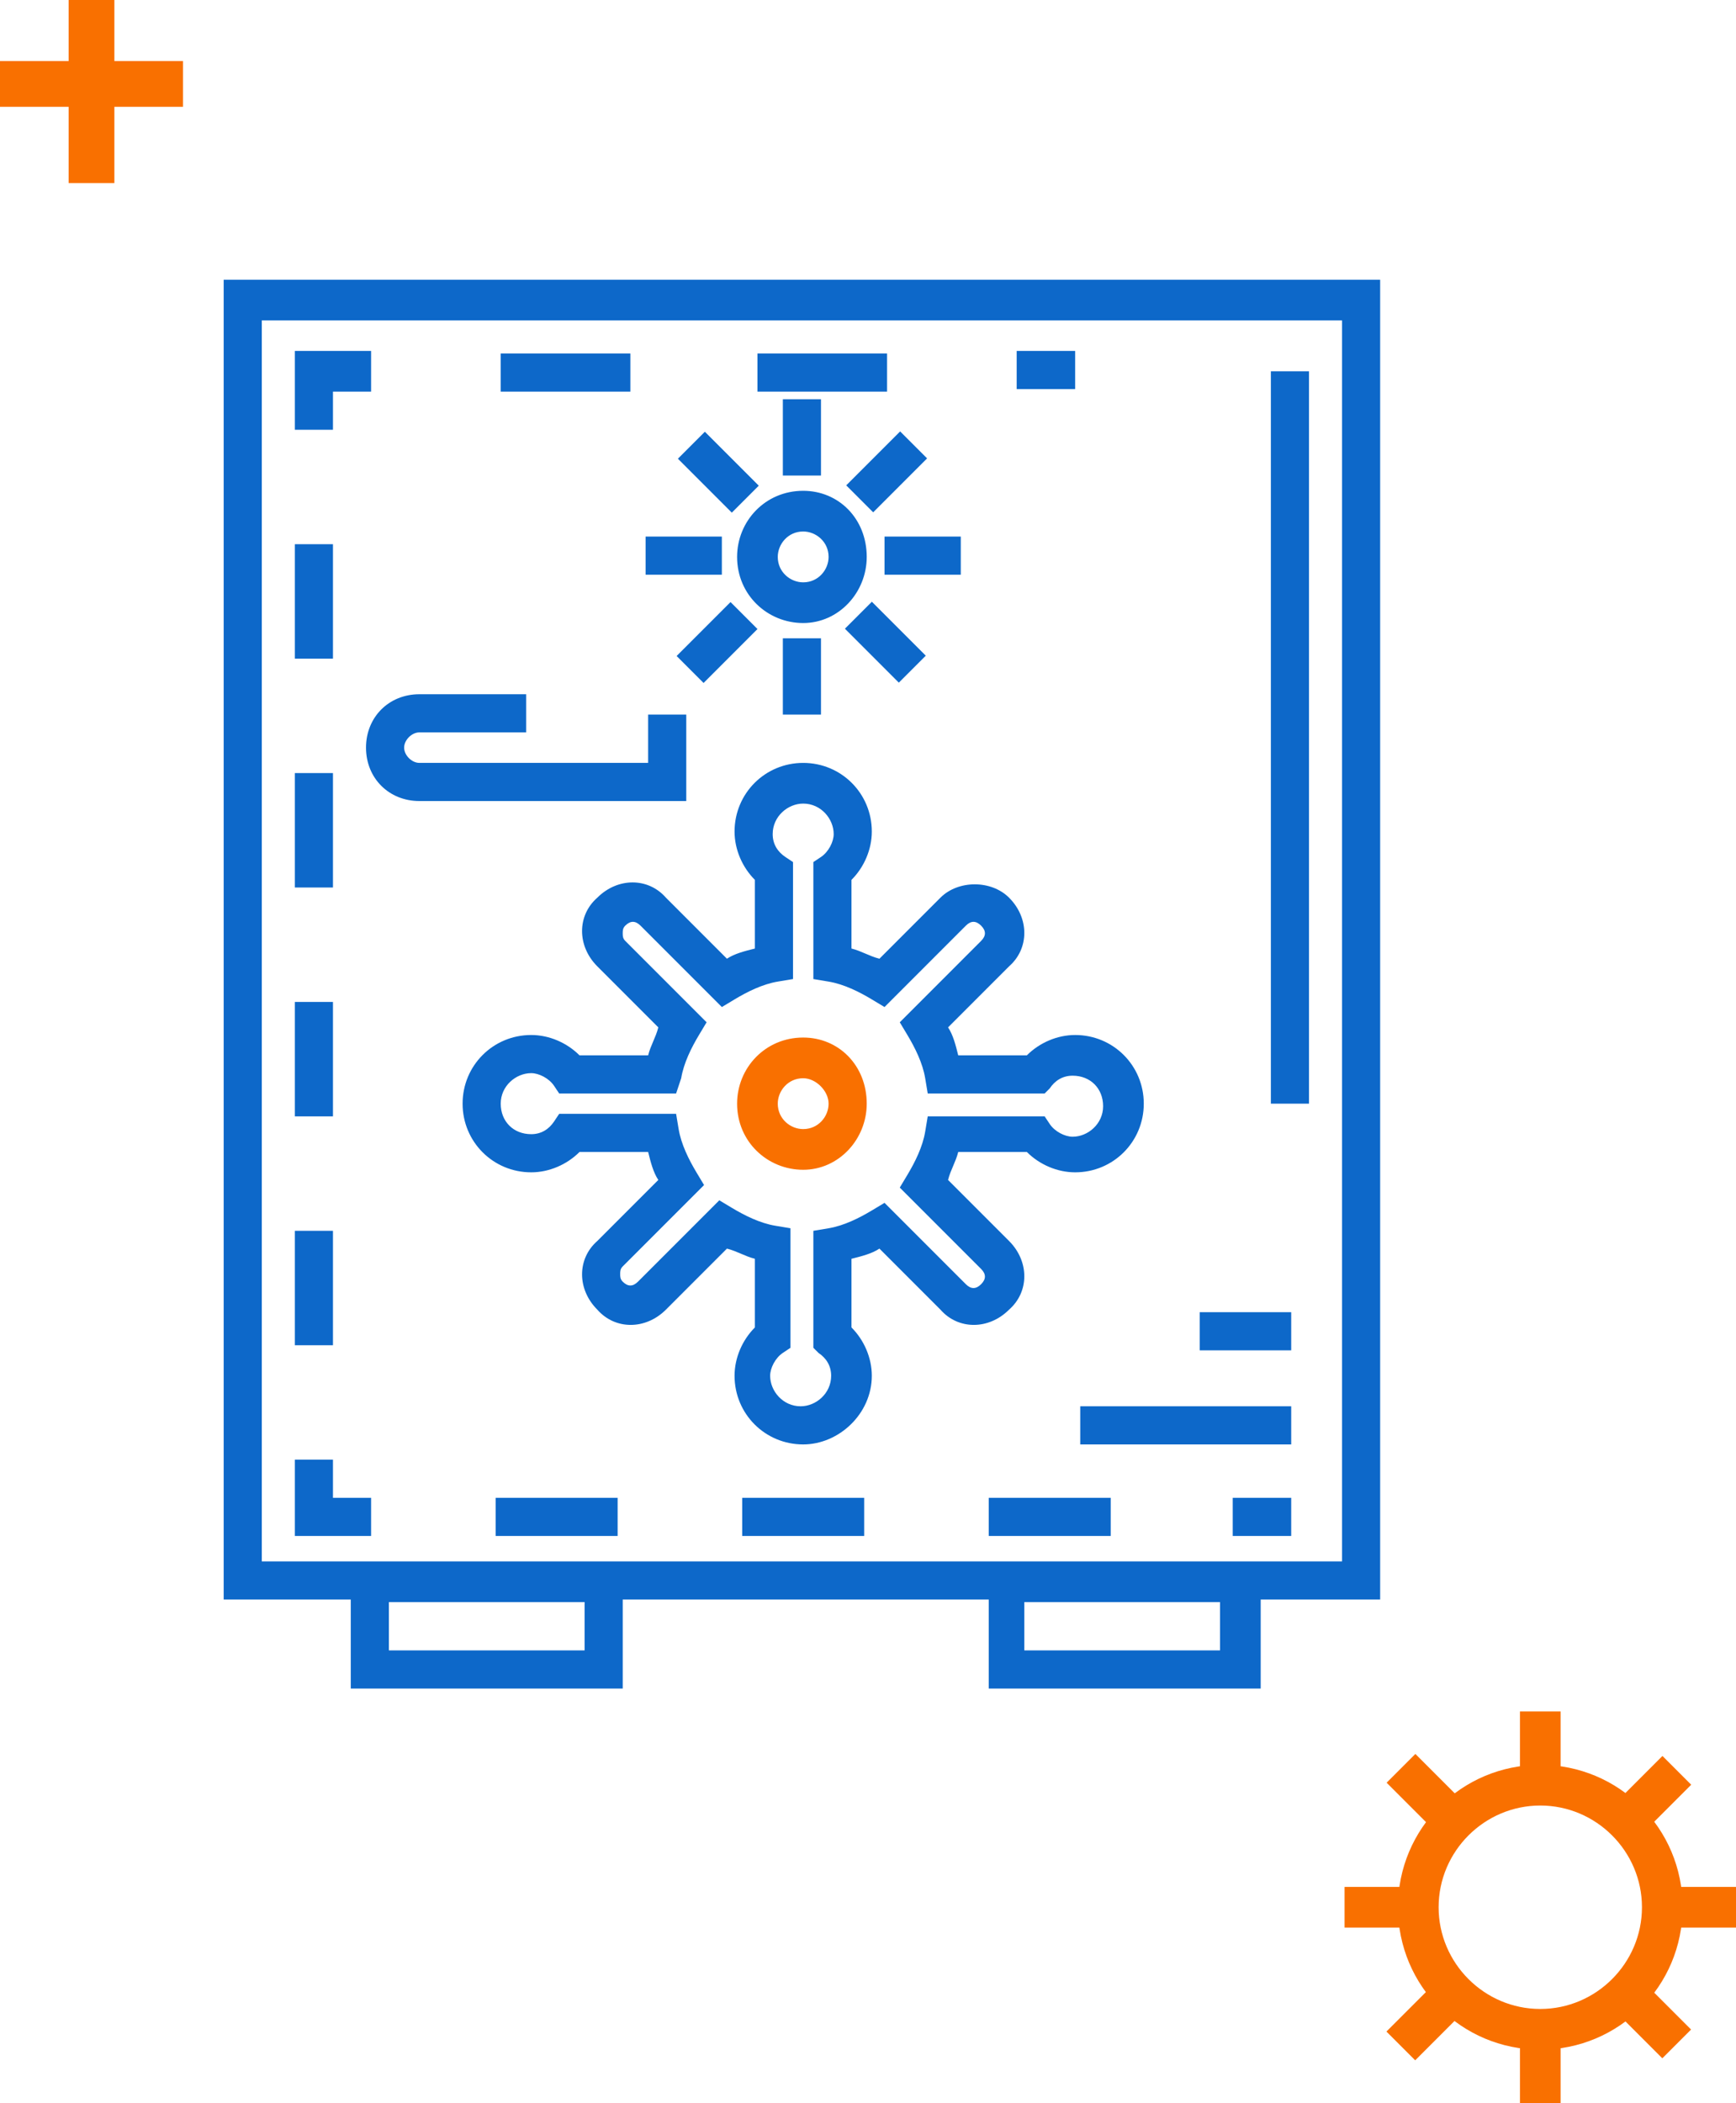 <svg version="1.1" xmlns="http://www.w3.org/2000/svg" xmlns:xlink="http://www.w3.org/1999/xlink" x="0px" y="0px" width="68.3px"
	 height="82.7px" viewBox="0 0 68.3 82.7" style="overflow:visible;enable-background:new 0 0 68.3 82.7;" xml:space="preserve">
<style type="text/css">
	.st0{fill:#0D68C9;}
	.st1{fill:#F97000;}
</style>
<defs>
</defs>
<g>
	<g>
		<g>
			<g>
				<path class="st0" d="M54.3,62.9H8.8V11h45.5V62.9z M10.3,61.4h42.5V12.6H10.3V61.4z"/>
			</g>
			<g>
				<g>
					<rect x="40" y="13.8" class="st0" width="2.3" height="1.5"/>
				</g>
				<g>
					<path class="st0" d="M34.9,15.4h-5.1v-1.5h5.1V15.4z M24.8,15.4h-5.1v-1.5h5.1V15.4z"/>
				</g>
				<g>
					<polygon class="st0" points="13.1,16.9 11.6,16.9 11.6,13.8 14.6,13.8 14.6,15.4 13.1,15.4 					"/>
				</g>
				<g>
					<path class="st0" d="M13.1,52.9h-1.5v-4.5h1.5V52.9z M13.1,43.9h-1.5v-4.5h1.5V43.9z M13.1,34.9h-1.5v-4.5h1.5V34.9z
						 M13.1,25.9h-1.5v-4.5h1.5V25.9z"/>
				</g>
				<g>
					<polygon class="st0" points="14.6,60.4 11.6,60.4 11.6,57.4 13.1,57.4 13.1,58.9 14.6,58.9 					"/>
				</g>
				<g>
					<path class="st0" d="M43.7,60.4h-4.8v-1.5h4.8V60.4z M34,60.4h-4.8v-1.5H34V60.4z M24.3,60.4h-4.8v-1.5h4.8V60.4z"/>
				</g>
				<g>
					<rect x="48.5" y="58.9" class="st0" width="2.3" height="1.5"/>
				</g>
			</g>
			<g>
				<rect x="50" y="14.6" class="st0" width="1.5" height="28.8"/>
			</g>
			<g>
				<path class="st0" d="M31.6,56.8c-1.5,0-2.7-1.2-2.7-2.7c0-0.7,0.3-1.4,0.8-1.9v-2.7c-0.4-0.1-0.7-0.3-1.1-0.4l-2.4,2.4
					c-0.8,0.8-2,0.8-2.7,0c-0.8-0.8-0.8-2,0-2.7l2.4-2.4c-0.2-0.3-0.3-0.7-0.4-1.1h-2.7c-0.5,0.5-1.2,0.8-1.9,0.8
					c-1.5,0-2.7-1.2-2.7-2.7c0-1.5,1.2-2.7,2.7-2.7c0.7,0,1.4,0.3,1.9,0.8h2.7c0.1-0.4,0.3-0.7,0.4-1.1l-2.4-2.4
					c-0.8-0.8-0.8-2,0-2.7c0.8-0.8,2-0.8,2.7,0l2.4,2.4c0.3-0.2,0.7-0.3,1.1-0.4v-2.7c-0.5-0.5-0.8-1.2-0.8-1.9
					c0-1.5,1.2-2.7,2.7-2.7c1.5,0,2.7,1.2,2.7,2.7c0,0.7-0.3,1.4-0.8,1.9v2.7c0.4,0.1,0.7,0.3,1.1,0.4l2.4-2.4c0.7-0.7,2-0.7,2.7,0
					c0.8,0.8,0.8,2,0,2.7l-2.4,2.4c0.2,0.3,0.3,0.7,0.4,1.1h2.7c0.5-0.5,1.2-0.8,1.9-0.8c1.5,0,2.7,1.2,2.7,2.7
					c0,1.5-1.2,2.7-2.7,2.7c-0.7,0-1.4-0.3-1.9-0.8h-2.7c-0.1,0.4-0.3,0.7-0.4,1.1l2.4,2.4c0.8,0.8,0.8,2,0,2.7
					c-0.8,0.8-2,0.8-2.7,0l-2.4-2.4c-0.3,0.2-0.7,0.3-1.1,0.4v2.7c0.5,0.5,0.8,1.2,0.8,1.9C34.3,55.6,33,56.8,31.6,56.8z M28.3,47.2
					l0.5,0.3c0.5,0.3,1.1,0.6,1.7,0.7l0.6,0.1V53l-0.3,0.2c-0.3,0.2-0.5,0.6-0.5,0.9c0,0.6,0.5,1.2,1.2,1.2c0.6,0,1.2-0.5,1.2-1.2
					c0-0.4-0.2-0.7-0.5-0.9L32,53v-4.6l0.6-0.1c0.6-0.1,1.2-0.4,1.7-0.7l0.5-0.3l3.2,3.2c0.2,0.2,0.4,0.2,0.6,0
					c0.2-0.2,0.2-0.4,0-0.6l-3.2-3.2l0.3-0.5c0.3-0.5,0.6-1.1,0.7-1.7l0.1-0.6h4.6l0.2,0.3c0.2,0.3,0.6,0.5,0.9,0.5
					c0.6,0,1.2-0.5,1.2-1.2s-0.5-1.2-1.2-1.2c-0.4,0-0.7,0.2-0.9,0.5L41.1,43h-4.6l-0.1-0.6c-0.1-0.6-0.4-1.2-0.7-1.7l-0.3-0.5
					l3.2-3.2c0.2-0.2,0.2-0.4,0-0.6c-0.2-0.2-0.4-0.2-0.6,0l-3.2,3.2l-0.5-0.3c-0.5-0.3-1.1-0.6-1.7-0.7L32,38.5v-4.6l0.3-0.2
					c0.3-0.2,0.5-0.6,0.5-0.9c0-0.6-0.5-1.2-1.2-1.2c-0.6,0-1.2,0.5-1.2,1.2c0,0.4,0.2,0.7,0.5,0.9l0.3,0.2v4.6l-0.6,0.1
					c-0.6,0.1-1.2,0.4-1.7,0.7l-0.5,0.3l-3.2-3.2c-0.2-0.2-0.4-0.2-0.6,0c-0.1,0.1-0.1,0.2-0.1,0.3c0,0.1,0,0.2,0.1,0.3l3.2,3.2
					l-0.3,0.5c-0.3,0.5-0.6,1.1-0.7,1.7L26.6,43H22l-0.2-0.3c-0.2-0.3-0.6-0.5-0.9-0.5c-0.6,0-1.2,0.5-1.2,1.2s0.5,1.2,1.2,1.2
					c0.4,0,0.7-0.2,0.9-0.5l0.2-0.3h4.6l0.1,0.6c0.1,0.6,0.4,1.2,0.7,1.7l0.3,0.5l-3.2,3.2c-0.1,0.1-0.1,0.2-0.1,0.3s0,0.2,0.1,0.3
					c0.2,0.2,0.4,0.2,0.6,0L28.3,47.2z"/>
			</g>
			<g>
				<path class="st0" d="M31.6,24.5c-1.4,0-2.6-1.1-2.6-2.6c0-1.4,1.1-2.6,2.6-2.6c1.4,0,2.5,1.1,2.5,2.6
					C34.1,23.3,33,24.5,31.6,24.5z M31.6,20.9c-0.6,0-1,0.5-1,1c0,0.6,0.5,1,1,1c0.6,0,1-0.5,1-1C32.6,21.3,32.1,20.9,31.6,20.9z"/>
			</g>
			<g>
				<g>
					<path class="st1" d="M31.6,46c-1.4,0-2.6-1.1-2.6-2.6c0-1.4,1.1-2.6,2.6-2.6c1.4,0,2.5,1.1,2.5,2.6C34.1,44.8,33,46,31.6,46z
						 M31.6,42.4c-0.6,0-1,0.5-1,1c0,0.6,0.5,1,1,1c0.6,0,1-0.5,1-1C32.6,42.9,32.1,42.4,31.6,42.4z"/>
				</g>
			</g>
			<g>
				<path class="st0" d="M27,31.5H16.5c-1.2,0-2.1-0.9-2.1-2.1c0-1.2,0.9-2.1,2.1-2.1h4.2v1.5h-4.2c-0.3,0-0.6,0.3-0.6,0.6
					c0,0.3,0.3,0.6,0.6,0.6h9v-1.9H27V31.5z"/>
			</g>
			<g>
				<rect x="30.8" y="25.1" class="st0" width="1.5" height="3"/>
			</g>
			<g>
				<rect x="30.8" y="15.7" class="st0" width="1.5" height="3"/>
			</g>
			<g>
				<rect x="34.1" y="23.7" transform="matrix(0.707 -0.707 0.707 0.707 -7.623 32.076)" class="st0" width="1.5" height="3"/>
			</g>
			<g>
				<rect x="27.5" y="17.1" transform="matrix(0.707 -0.707 0.707 0.707 -4.861 25.391)" class="st0" width="1.5" height="3"/>
			</g>
			<g>
				<rect x="34.8" y="21.1" class="st0" width="3" height="1.5"/>
			</g>
			<g>
				<rect x="25.4" y="21.1" class="st0" width="3" height="1.5"/>
			</g>
			<g>
				
					<rect x="33.4" y="17.8" transform="matrix(0.707 -0.707 0.707 0.707 -2.905 30.115)" class="st0" width="3" height="1.5"/>
			</g>
			<g>
				
					<rect x="26.7" y="24.5" transform="matrix(0.707 -0.707 0.707 0.707 -9.578 27.352)" class="st0" width="3" height="1.5"/>
			</g>
			<g>
				<rect x="42.5" y="55.3" class="st0" width="8.3" height="1.5"/>
			</g>
			<g>
				<rect x="47.2" y="51.6" class="st0" width="3.6" height="1.5"/>
			</g>
			<g>
				<path class="st0" d="M24.5,66.4H13.8v-4.9h10.7V66.4z M15.3,64.9h7.7v-1.9h-7.7V64.9z"/>
			</g>
			<g>
				<path class="st0" d="M49.6,66.4H38.9v-4.9h10.7V66.4z M40.4,64.9H48v-1.9h-7.7V64.9z"/>
			</g>
		</g>
	</g>
	<g>
		<g>
			<path class="st1" d="M60.6,80.6c-3.1,0-5.6-2.5-5.6-5.6c0-3.1,2.5-5.6,5.6-5.6c3.1,0,5.6,2.5,5.6,5.6
				C66.2,78.1,63.7,80.6,60.6,80.6z M60.6,71c-2.2,0-4,1.8-4,4c0,2.2,1.8,4,4,4c2.2,0,4-1.8,4-4C64.6,72.8,62.8,71,60.6,71z"/>
		</g>
		<g>
			<rect x="59.8" y="79.8" class="st1" width="1.6" height="2.9"/>
		</g>
		<g>
			<rect x="59.8" y="67.3" class="st1" width="1.6" height="2.9"/>
		</g>
		<g>
			
				<rect x="64.2" y="77.9" transform="matrix(0.707 -0.707 0.707 0.707 -37.114 69.204)" class="st1" width="1.6" height="2.9"/>
		</g>
		<g>
			
				<rect x="55.4" y="69.1" transform="matrix(0.707 -0.707 0.707 0.707 -33.467 60.417)" class="st1" width="1.6" height="2.9"/>
		</g>
		<g>
			<rect x="65.4" y="74.2" class="st1" width="2.9" height="1.6"/>
		</g>
		<g>
			<rect x="52.9" y="74.2" class="st1" width="2.9" height="1.6"/>
		</g>
		<g>
			
				<rect x="63.5" y="69.8" transform="matrix(0.707 -0.707 0.707 0.707 -30.887 66.647)" class="st1" width="2.9" height="1.6"/>
		</g>
		<g>
			
				<rect x="54.7" y="78.6" transform="matrix(0.707 -0.707 0.707 0.707 -39.696 62.991)" class="st1" width="2.9" height="1.6"/>
		</g>
	</g>
	<g>
		<g>
			<rect x="2.7" class="st1" width="1.8" height="7.2"/>
		</g>
		<g>
			<rect y="2.4" class="st1" width="7.2" height="1.8"/>
		</g>
	</g>
</g>
</svg>
